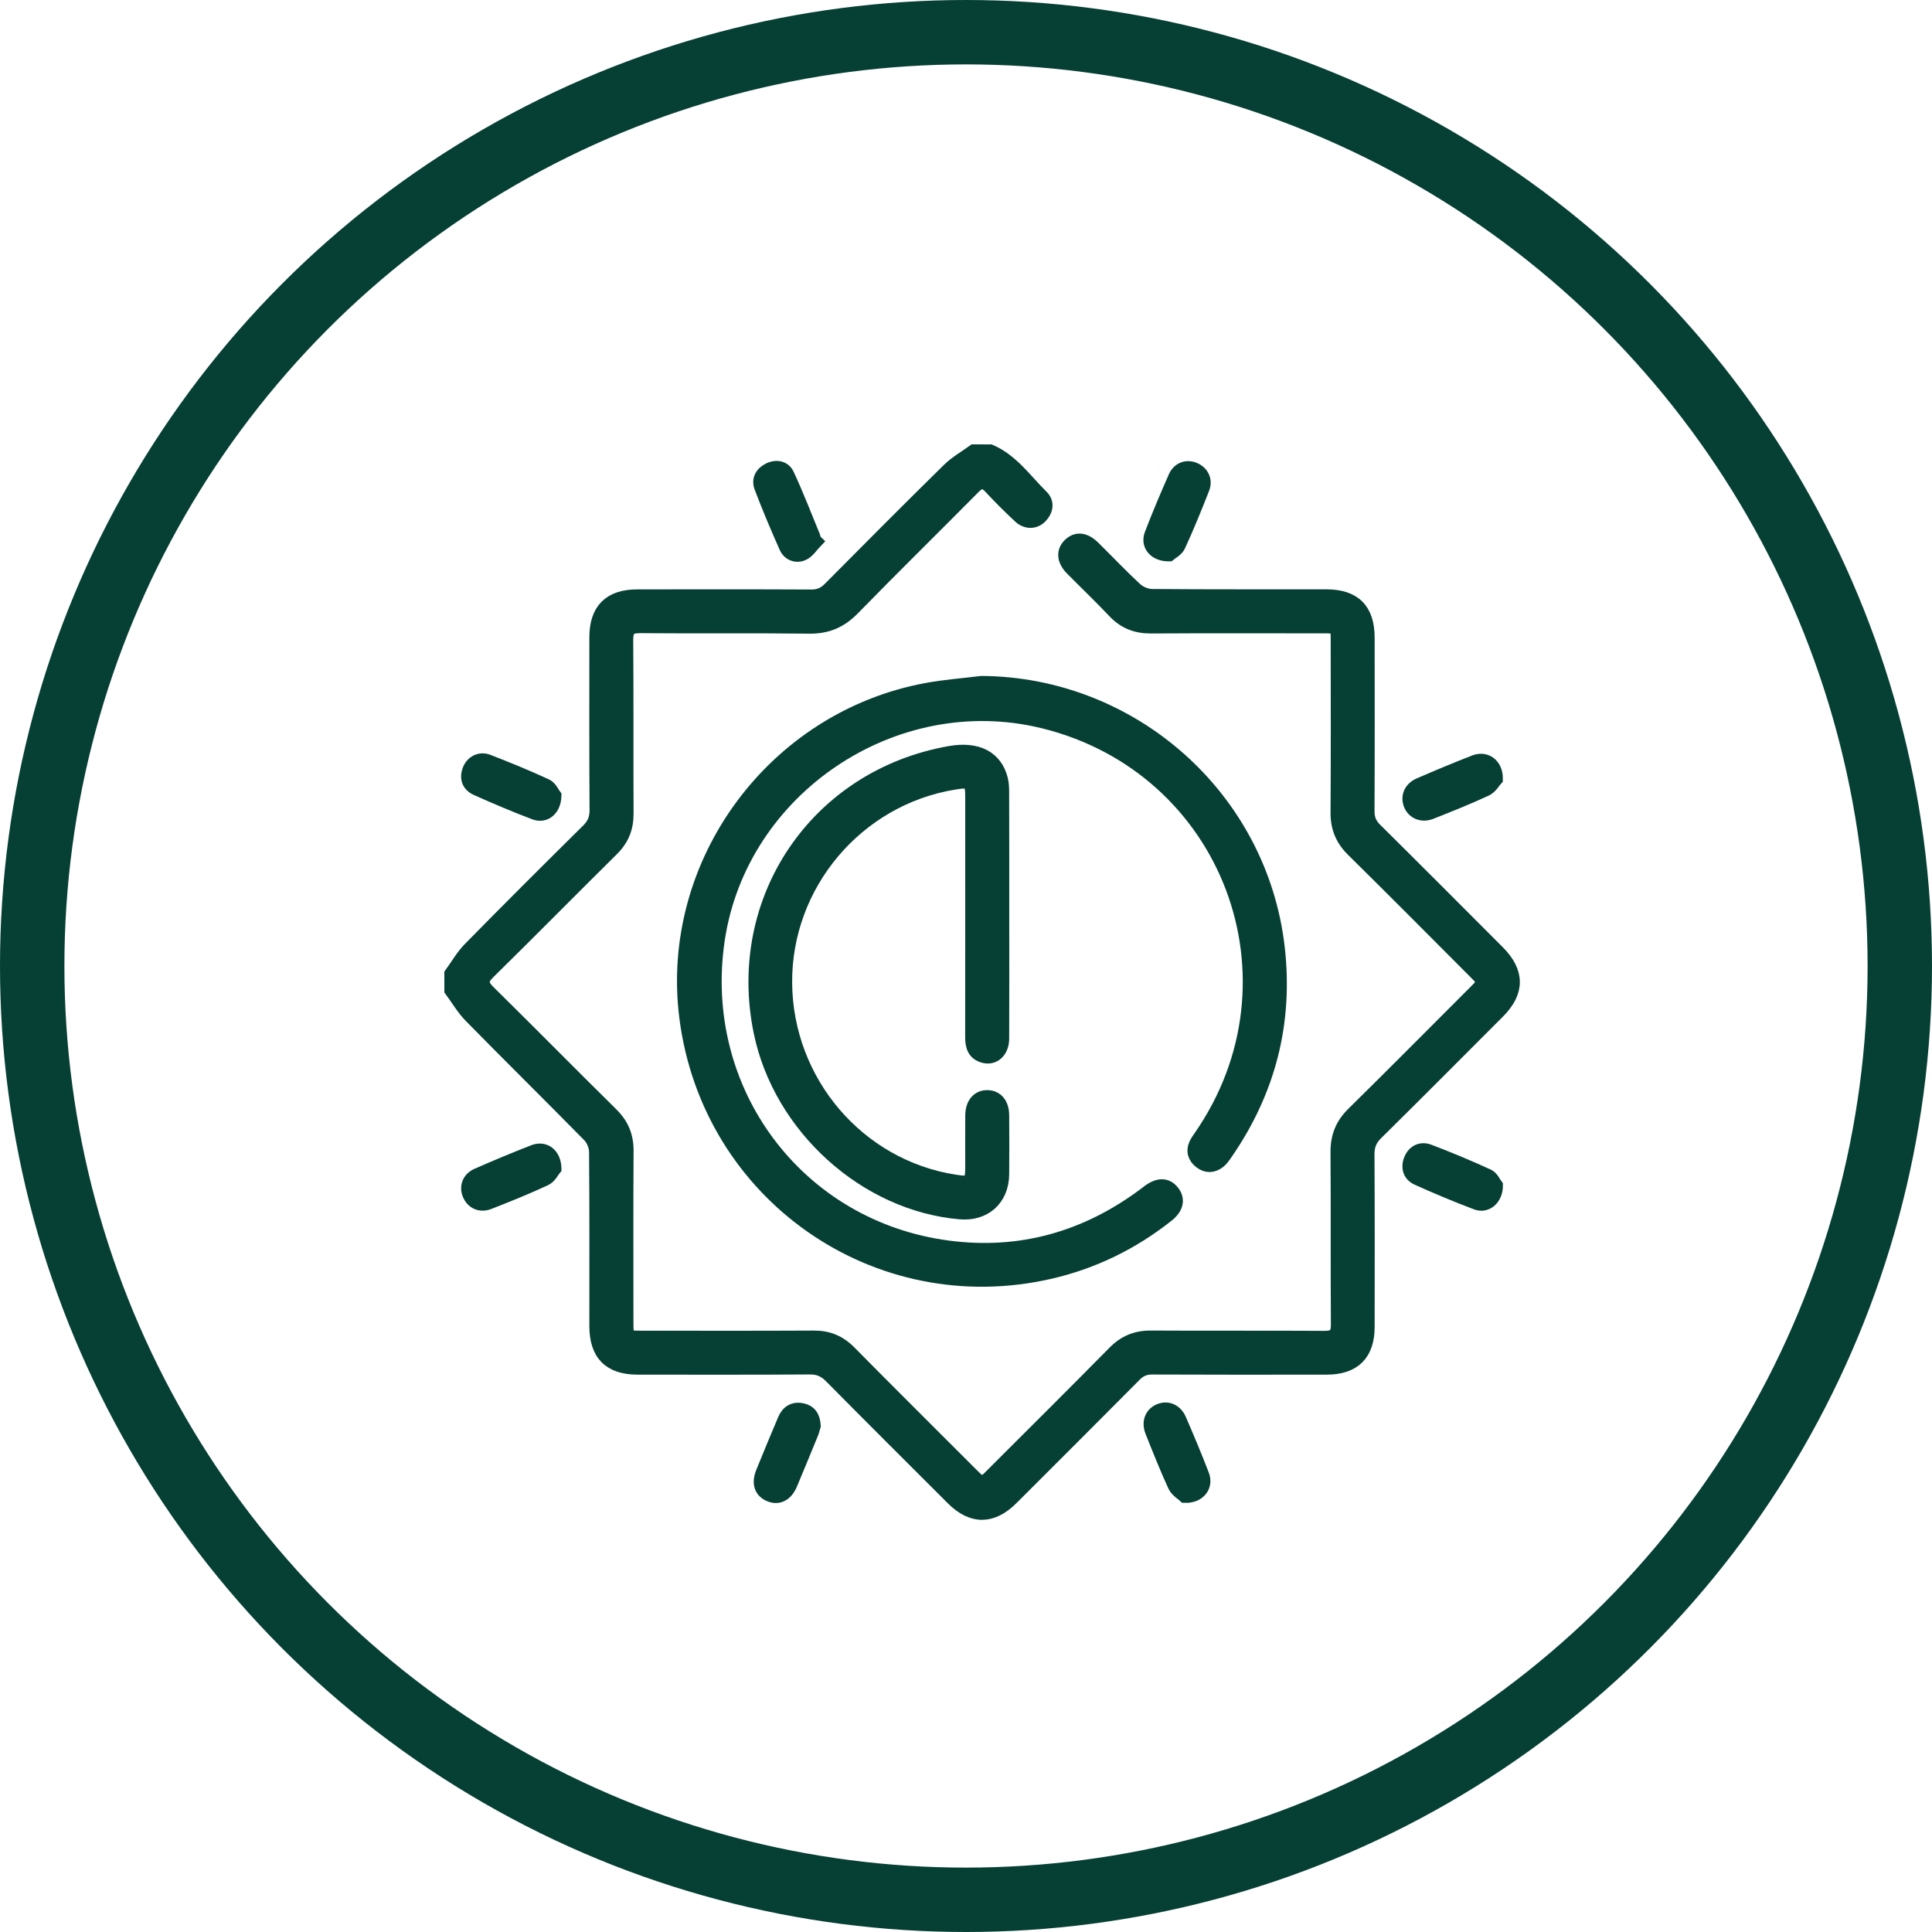 <svg xmlns="http://www.w3.org/2000/svg" fill="none" viewBox="0 0 60 60" height="60" width="60">
<circle stroke-width="2" stroke="#063F34" r="29" cy="30" cx="30"></circle>
<mask fill="black" height="35" width="35" y="13" x="13" maskUnits="userSpaceOnUse" id="path-2-outside-1_336_545">
<rect height="35" width="35" y="13" x="13" fill="white"></rect>
<path d="M30.756 14.002C31.442 14.3 31.852 14.914 32.36 15.412C32.553 15.601 32.514 15.851 32.326 16.049C32.144 16.239 31.872 16.246 31.661 16.049C31.347 15.756 31.041 15.453 30.75 15.138C30.568 14.942 30.439 14.948 30.25 15.138C29.004 16.398 27.737 17.638 26.5 18.907C26.112 19.304 25.692 19.486 25.133 19.479C23.383 19.457 21.632 19.479 19.882 19.463C19.552 19.461 19.462 19.562 19.465 19.884C19.48 21.678 19.466 23.472 19.476 25.265C19.479 25.713 19.336 26.07 19.016 26.386C17.733 27.655 16.466 28.941 15.179 30.206C14.941 30.44 14.961 30.575 15.188 30.799C16.466 32.057 17.724 33.335 19.001 34.595C19.329 34.919 19.479 35.282 19.476 35.742C19.465 37.514 19.472 39.287 19.472 41.059C19.472 41.525 19.472 41.526 19.925 41.526C21.708 41.526 23.491 41.532 25.273 41.522C25.722 41.519 26.076 41.667 26.392 41.987C27.652 43.263 28.925 44.526 30.193 45.795C30.499 46.1 30.501 46.1 30.799 45.801C32.068 44.533 33.341 43.27 34.6 41.993C34.925 41.663 35.288 41.518 35.748 41.521C37.541 41.532 39.335 41.519 41.129 41.531C41.437 41.533 41.535 41.443 41.532 41.131C41.519 39.348 41.534 37.565 41.52 35.782C41.517 35.298 41.666 34.919 42.014 34.577C43.284 33.327 44.539 32.06 45.8 30.8C46.102 30.497 46.101 30.497 45.797 30.192C44.537 28.93 43.282 27.664 42.012 26.413C41.675 26.082 41.519 25.714 41.521 25.241C41.534 23.457 41.526 21.674 41.526 19.891C41.526 19.47 41.525 19.469 41.093 19.469C39.31 19.469 37.527 19.462 35.745 19.473C35.285 19.476 34.915 19.334 34.598 18.999C34.171 18.546 33.719 18.116 33.281 17.673C33.017 17.406 32.995 17.121 33.21 16.912C33.429 16.7 33.696 16.727 33.97 16.998C34.406 17.428 34.826 17.874 35.276 18.289C35.402 18.405 35.608 18.491 35.777 18.492C37.582 18.507 39.386 18.5 41.19 18.502C42.066 18.503 42.491 18.929 42.491 19.807C42.492 21.6 42.496 23.395 42.487 25.188C42.486 25.421 42.552 25.588 42.719 25.753C43.993 27.015 45.259 28.286 46.526 29.555C47.155 30.184 47.158 30.805 46.535 31.429C45.275 32.69 44.018 33.955 42.749 35.207C42.556 35.397 42.484 35.589 42.486 35.857C42.496 37.64 42.493 39.423 42.491 41.206C42.49 42.058 42.056 42.49 41.201 42.491C39.396 42.493 37.592 42.495 35.788 42.487C35.565 42.486 35.407 42.551 35.251 42.709C33.98 43.99 32.703 45.264 31.426 46.539C30.813 47.152 30.186 47.153 29.576 46.544C28.315 45.284 27.051 44.026 25.798 42.759C25.61 42.569 25.424 42.483 25.152 42.485C23.369 42.497 21.586 42.492 19.803 42.491C18.93 42.49 18.504 42.062 18.503 41.183C18.503 39.379 18.509 37.574 18.494 35.771C18.492 35.601 18.406 35.391 18.287 35.27C17.067 34.03 15.828 32.809 14.609 31.567C14.374 31.328 14.201 31.027 14 30.755C14 30.583 14 30.411 14 30.239C14.193 29.975 14.357 29.681 14.585 29.451C15.796 28.218 17.019 26.998 18.248 25.784C18.428 25.605 18.51 25.425 18.509 25.166C18.498 23.374 18.502 21.582 18.503 19.79C18.504 18.935 18.935 18.504 19.79 18.504C21.592 18.502 23.395 18.499 25.198 18.508C25.433 18.509 25.596 18.436 25.76 18.27C26.983 17.036 28.21 15.804 29.45 14.585C29.68 14.357 29.974 14.193 30.238 14C30.413 14.002 30.584 14.002 30.756 14.002Z"></path>
<path d="M30.484 21.192C35.177 21.225 39.164 24.762 39.699 29.428C39.965 31.748 39.419 33.88 38.091 35.807C38.025 35.903 37.958 36.007 37.868 36.08C37.681 36.231 37.467 36.24 37.275 36.092C37.087 35.946 37.022 35.747 37.13 35.519C37.167 35.443 37.217 35.372 37.267 35.301C40.651 30.423 38.149 23.823 32.383 22.418C27.769 21.294 23.004 24.497 22.308 29.189C21.614 33.872 24.769 38.111 29.447 38.726C31.688 39.021 33.723 38.443 35.536 37.092C35.579 37.06 35.62 37.026 35.663 36.994C35.975 36.762 36.24 36.767 36.428 37.008C36.616 37.247 36.556 37.519 36.259 37.754C35.175 38.613 33.959 39.208 32.611 39.518C27.215 40.76 22 37.109 21.297 31.6C20.686 26.812 24.016 22.278 28.795 21.405C29.352 21.303 29.921 21.262 30.484 21.192Z"></path>
<path d="M31.143 28.355C31.143 29.654 31.146 30.954 31.141 32.254C31.14 32.655 30.87 32.903 30.54 32.809C30.241 32.724 30.173 32.491 30.174 32.206C30.178 29.735 30.176 27.265 30.176 24.795C30.176 24.275 30.137 24.241 29.626 24.325C26.614 24.82 24.377 27.474 24.401 30.526C24.424 33.59 26.659 36.211 29.646 36.677C30.137 36.754 30.176 36.721 30.176 36.216C30.176 35.69 30.174 35.163 30.177 34.637C30.18 34.271 30.378 34.044 30.675 34.055C30.96 34.065 31.14 34.283 31.141 34.637C31.145 35.249 31.147 35.861 31.141 36.473C31.134 37.24 30.585 37.733 29.823 37.668C26.876 37.418 24.213 35.012 23.604 32.05C22.756 27.927 25.357 24.095 29.5 23.367C30.353 23.217 30.933 23.516 31.103 24.204C31.136 24.337 31.14 24.48 31.14 24.619C31.144 25.864 31.143 27.11 31.143 28.355Z"></path>
<path d="M36.308 17.234C35.856 17.239 35.615 16.925 35.743 16.591C35.972 15.991 36.224 15.4 36.482 14.812C36.599 14.548 36.854 14.461 37.095 14.562C37.341 14.666 37.465 14.909 37.363 15.171C37.129 15.769 36.887 16.365 36.618 16.948C36.554 17.09 36.373 17.178 36.308 17.234Z"></path>
<path d="M17.237 36.291C17.176 36.362 17.086 36.555 16.938 36.624C16.367 36.891 15.78 37.126 15.191 37.357C14.912 37.468 14.661 37.347 14.559 37.089C14.462 36.847 14.554 36.596 14.82 36.48C15.399 36.226 15.981 35.982 16.57 35.753C16.91 35.62 17.225 35.836 17.237 36.291Z"></path>
<path d="M25.289 44.279C25.272 44.334 25.25 44.429 25.215 44.517C25 45.042 24.785 45.567 24.565 46.09C24.425 46.42 24.182 46.547 23.914 46.442C23.623 46.328 23.532 46.068 23.674 45.719C23.895 45.173 24.122 44.63 24.351 44.087C24.456 43.838 24.648 43.72 24.916 43.777C25.154 43.828 25.273 43.995 25.289 44.279Z"></path>
<path d="M36.792 46.473C36.72 46.403 36.54 46.301 36.469 46.148C36.214 45.594 35.989 45.026 35.763 44.458C35.649 44.171 35.746 43.914 35.986 43.803C36.242 43.685 36.517 43.79 36.644 44.084C36.891 44.654 37.131 45.226 37.354 45.806C37.488 46.151 37.245 46.489 36.792 46.473Z"></path>
<path d="M46.473 24.196C46.404 24.27 46.305 24.454 46.153 24.525C45.59 24.786 45.013 25.017 44.435 25.245C44.158 25.354 43.889 25.235 43.791 24.992C43.691 24.739 43.794 24.481 44.075 24.359C44.644 24.112 45.217 23.872 45.795 23.647C46.144 23.512 46.481 23.743 46.473 24.196Z"></path>
<path d="M46.475 36.817C46.475 37.235 46.16 37.489 45.851 37.372C45.231 37.138 44.618 36.88 44.013 36.608C43.763 36.496 43.698 36.252 43.799 36.005C43.901 35.753 44.13 35.642 44.38 35.737C45 35.973 45.614 36.229 46.216 36.505C46.347 36.567 46.422 36.75 46.475 36.817Z"></path>
<path d="M25.345 16.815C25.214 16.95 25.105 17.132 24.946 17.206C24.736 17.303 24.499 17.223 24.399 17C24.124 16.385 23.863 15.762 23.623 15.132C23.534 14.896 23.644 14.687 23.879 14.573C24.118 14.458 24.362 14.513 24.466 14.736C24.759 15.366 25.009 16.016 25.274 16.659C25.286 16.687 25.281 16.722 25.284 16.754C25.305 16.776 25.325 16.796 25.345 16.815Z"></path>
<path d="M17.236 24.71C17.226 25.149 16.922 25.38 16.602 25.258C15.991 25.026 15.389 24.771 14.794 24.504C14.549 24.395 14.462 24.175 14.56 23.912C14.652 23.662 14.904 23.53 15.161 23.63C15.77 23.867 16.375 24.113 16.968 24.388C17.105 24.453 17.184 24.644 17.236 24.71Z"></path>
</mask>
<path fill="#063F34" d="M30.756 14.002C31.442 14.3 31.852 14.914 32.36 15.412C32.553 15.601 32.514 15.851 32.326 16.049C32.144 16.239 31.872 16.246 31.661 16.049C31.347 15.756 31.041 15.453 30.75 15.138C30.568 14.942 30.439 14.948 30.25 15.138C29.004 16.398 27.737 17.638 26.5 18.907C26.112 19.304 25.692 19.486 25.133 19.479C23.383 19.457 21.632 19.479 19.882 19.463C19.552 19.461 19.462 19.562 19.465 19.884C19.48 21.678 19.466 23.472 19.476 25.265C19.479 25.713 19.336 26.07 19.016 26.386C17.733 27.655 16.466 28.941 15.179 30.206C14.941 30.44 14.961 30.575 15.188 30.799C16.466 32.057 17.724 33.335 19.001 34.595C19.329 34.919 19.479 35.282 19.476 35.742C19.465 37.514 19.472 39.287 19.472 41.059C19.472 41.525 19.472 41.526 19.925 41.526C21.708 41.526 23.491 41.532 25.273 41.522C25.722 41.519 26.076 41.667 26.392 41.987C27.652 43.263 28.925 44.526 30.193 45.795C30.499 46.1 30.501 46.1 30.799 45.801C32.068 44.533 33.341 43.27 34.6 41.993C34.925 41.663 35.288 41.518 35.748 41.521C37.541 41.532 39.335 41.519 41.129 41.531C41.437 41.533 41.535 41.443 41.532 41.131C41.519 39.348 41.534 37.565 41.52 35.782C41.517 35.298 41.666 34.919 42.014 34.577C43.284 33.327 44.539 32.06 45.8 30.8C46.102 30.497 46.101 30.497 45.797 30.192C44.537 28.93 43.282 27.664 42.012 26.413C41.675 26.082 41.519 25.714 41.521 25.241C41.534 23.457 41.526 21.674 41.526 19.891C41.526 19.47 41.525 19.469 41.093 19.469C39.31 19.469 37.527 19.462 35.745 19.473C35.285 19.476 34.915 19.334 34.598 18.999C34.171 18.546 33.719 18.116 33.281 17.673C33.017 17.406 32.995 17.121 33.21 16.912C33.429 16.7 33.696 16.727 33.97 16.998C34.406 17.428 34.826 17.874 35.276 18.289C35.402 18.405 35.608 18.491 35.777 18.492C37.582 18.507 39.386 18.5 41.19 18.502C42.066 18.503 42.491 18.929 42.491 19.807C42.492 21.6 42.496 23.395 42.487 25.188C42.486 25.421 42.552 25.588 42.719 25.753C43.993 27.015 45.259 28.286 46.526 29.555C47.155 30.184 47.158 30.805 46.535 31.429C45.275 32.69 44.018 33.955 42.749 35.207C42.556 35.397 42.484 35.589 42.486 35.857C42.496 37.64 42.493 39.423 42.491 41.206C42.49 42.058 42.056 42.49 41.201 42.491C39.396 42.493 37.592 42.495 35.788 42.487C35.565 42.486 35.407 42.551 35.251 42.709C33.98 43.99 32.703 45.264 31.426 46.539C30.813 47.152 30.186 47.153 29.576 46.544C28.315 45.284 27.051 44.026 25.798 42.759C25.61 42.569 25.424 42.483 25.152 42.485C23.369 42.497 21.586 42.492 19.803 42.491C18.93 42.49 18.504 42.062 18.503 41.183C18.503 39.379 18.509 37.574 18.494 35.771C18.492 35.601 18.406 35.391 18.287 35.27C17.067 34.03 15.828 32.809 14.609 31.567C14.374 31.328 14.201 31.027 14 30.755C14 30.583 14 30.411 14 30.239C14.193 29.975 14.357 29.681 14.585 29.451C15.796 28.218 17.019 26.998 18.248 25.784C18.428 25.605 18.51 25.425 18.509 25.166C18.498 23.374 18.502 21.582 18.503 19.79C18.504 18.935 18.935 18.504 19.79 18.504C21.592 18.502 23.395 18.499 25.198 18.508C25.433 18.509 25.596 18.436 25.76 18.27C26.983 17.036 28.21 15.804 29.45 14.585C29.68 14.357 29.974 14.193 30.238 14C30.413 14.002 30.584 14.002 30.756 14.002Z"></path>
<path fill="#063F34" d="M30.484 21.192C35.177 21.225 39.164 24.762 39.699 29.428C39.965 31.748 39.419 33.88 38.091 35.807C38.025 35.903 37.958 36.007 37.868 36.08C37.681 36.231 37.467 36.24 37.275 36.092C37.087 35.946 37.022 35.747 37.13 35.519C37.167 35.443 37.217 35.372 37.267 35.301C40.651 30.423 38.149 23.823 32.383 22.418C27.769 21.294 23.004 24.497 22.308 29.189C21.614 33.872 24.769 38.111 29.447 38.726C31.688 39.021 33.723 38.443 35.536 37.092C35.579 37.06 35.62 37.026 35.663 36.994C35.975 36.762 36.24 36.767 36.428 37.008C36.616 37.247 36.556 37.519 36.259 37.754C35.175 38.613 33.959 39.208 32.611 39.518C27.215 40.76 22 37.109 21.297 31.6C20.686 26.812 24.016 22.278 28.795 21.405C29.352 21.303 29.921 21.262 30.484 21.192Z"></path>
<path fill="#063F34" d="M31.143 28.355C31.143 29.654 31.146 30.954 31.141 32.254C31.14 32.655 30.87 32.903 30.54 32.809C30.241 32.724 30.173 32.491 30.174 32.206C30.178 29.735 30.176 27.265 30.176 24.795C30.176 24.275 30.137 24.241 29.626 24.325C26.614 24.82 24.377 27.474 24.401 30.526C24.424 33.59 26.659 36.211 29.646 36.677C30.137 36.754 30.176 36.721 30.176 36.216C30.176 35.69 30.174 35.163 30.177 34.637C30.18 34.271 30.378 34.044 30.675 34.055C30.96 34.065 31.14 34.283 31.141 34.637C31.145 35.249 31.147 35.861 31.141 36.473C31.134 37.24 30.585 37.733 29.823 37.668C26.876 37.418 24.213 35.012 23.604 32.05C22.756 27.927 25.357 24.095 29.5 23.367C30.353 23.217 30.933 23.516 31.103 24.204C31.136 24.337 31.14 24.48 31.14 24.619C31.144 25.864 31.143 27.11 31.143 28.355Z"></path>
<path fill="#063F34" d="M36.308 17.234C35.856 17.239 35.615 16.925 35.743 16.591C35.972 15.991 36.224 15.4 36.482 14.812C36.599 14.548 36.854 14.461 37.095 14.562C37.341 14.666 37.465 14.909 37.363 15.171C37.129 15.769 36.887 16.365 36.618 16.948C36.554 17.09 36.373 17.178 36.308 17.234Z"></path>
<path fill="#063F34" d="M17.237 36.291C17.176 36.362 17.086 36.555 16.938 36.624C16.367 36.891 15.78 37.126 15.191 37.357C14.912 37.468 14.661 37.347 14.559 37.089C14.462 36.847 14.554 36.596 14.82 36.48C15.399 36.226 15.981 35.982 16.57 35.753C16.91 35.62 17.225 35.836 17.237 36.291Z"></path>
<path fill="#063F34" d="M25.289 44.279C25.272 44.334 25.25 44.429 25.215 44.517C25 45.042 24.785 45.567 24.565 46.09C24.425 46.42 24.182 46.547 23.914 46.442C23.623 46.328 23.532 46.068 23.674 45.719C23.895 45.173 24.122 44.63 24.351 44.087C24.456 43.838 24.648 43.72 24.916 43.777C25.154 43.828 25.273 43.995 25.289 44.279Z"></path>
<path fill="#063F34" d="M36.792 46.473C36.72 46.403 36.54 46.301 36.469 46.148C36.214 45.594 35.989 45.026 35.763 44.458C35.649 44.171 35.746 43.914 35.986 43.803C36.242 43.685 36.517 43.79 36.644 44.084C36.891 44.654 37.131 45.226 37.354 45.806C37.488 46.151 37.245 46.489 36.792 46.473Z"></path>
<path fill="#063F34" d="M46.473 24.196C46.404 24.27 46.305 24.454 46.153 24.525C45.59 24.786 45.013 25.017 44.435 25.245C44.158 25.354 43.889 25.235 43.791 24.992C43.691 24.739 43.794 24.481 44.075 24.359C44.644 24.112 45.217 23.872 45.795 23.647C46.144 23.512 46.481 23.743 46.473 24.196Z"></path>
<path fill="#063F34" d="M46.475 36.817C46.475 37.235 46.16 37.489 45.851 37.372C45.231 37.138 44.618 36.88 44.013 36.608C43.763 36.496 43.698 36.252 43.799 36.005C43.901 35.753 44.13 35.642 44.38 35.737C45 35.973 45.614 36.229 46.216 36.505C46.347 36.567 46.422 36.75 46.475 36.817Z"></path>
<path fill="#063F34" d="M25.345 16.815C25.214 16.95 25.105 17.132 24.946 17.206C24.736 17.303 24.499 17.223 24.399 17C24.124 16.385 23.863 15.762 23.623 15.132C23.534 14.896 23.644 14.687 23.879 14.573C24.118 14.458 24.362 14.513 24.466 14.736C24.759 15.366 25.009 16.016 25.274 16.659C25.286 16.687 25.281 16.722 25.284 16.754C25.305 16.776 25.325 16.796 25.345 16.815Z"></path>
<path fill="#063F34" d="M17.236 24.71C17.226 25.149 16.922 25.38 16.602 25.258C15.991 25.026 15.389 24.771 14.794 24.504C14.549 24.395 14.462 24.175 14.56 23.912C14.652 23.662 14.904 23.53 15.161 23.63C15.77 23.867 16.375 24.113 16.968 24.388C17.105 24.453 17.184 24.644 17.236 24.71Z"></path>
<path mask="url(#path-2-outside-1_336_545)" stroke-width="0.4" stroke="#063F34" d="M30.756 14.002C31.442 14.3 31.852 14.914 32.36 15.412C32.553 15.601 32.514 15.851 32.326 16.049C32.144 16.239 31.872 16.246 31.661 16.049C31.347 15.756 31.041 15.453 30.75 15.138C30.568 14.942 30.439 14.948 30.25 15.138C29.004 16.398 27.737 17.638 26.5 18.907C26.112 19.304 25.692 19.486 25.133 19.479C23.383 19.457 21.632 19.479 19.882 19.463C19.552 19.461 19.462 19.562 19.465 19.884C19.48 21.678 19.466 23.472 19.476 25.265C19.479 25.713 19.336 26.07 19.016 26.386C17.733 27.655 16.466 28.941 15.179 30.206C14.941 30.44 14.961 30.575 15.188 30.799C16.466 32.057 17.724 33.335 19.001 34.595C19.329 34.919 19.479 35.282 19.476 35.742C19.465 37.514 19.472 39.287 19.472 41.059C19.472 41.525 19.472 41.526 19.925 41.526C21.708 41.526 23.491 41.532 25.273 41.522C25.722 41.519 26.076 41.667 26.392 41.987C27.652 43.263 28.925 44.526 30.193 45.795C30.499 46.1 30.501 46.1 30.799 45.801C32.068 44.533 33.341 43.27 34.6 41.993C34.925 41.663 35.288 41.518 35.748 41.521C37.541 41.532 39.335 41.519 41.129 41.531C41.437 41.533 41.535 41.443 41.532 41.131C41.519 39.348 41.534 37.565 41.52 35.782C41.517 35.298 41.666 34.919 42.014 34.577C43.284 33.327 44.539 32.06 45.8 30.8C46.102 30.497 46.101 30.497 45.797 30.192C44.537 28.93 43.282 27.664 42.012 26.413C41.675 26.082 41.519 25.714 41.521 25.241C41.534 23.457 41.526 21.674 41.526 19.891C41.526 19.47 41.525 19.469 41.093 19.469C39.31 19.469 37.527 19.462 35.745 19.473C35.285 19.476 34.915 19.334 34.598 18.999C34.171 18.546 33.719 18.116 33.281 17.673C33.017 17.406 32.995 17.121 33.21 16.912C33.429 16.7 33.696 16.727 33.97 16.998C34.406 17.428 34.826 17.874 35.276 18.289C35.402 18.405 35.608 18.491 35.777 18.492C37.582 18.507 39.386 18.5 41.19 18.502C42.066 18.503 42.491 18.929 42.491 19.807C42.492 21.6 42.496 23.395 42.487 25.188C42.486 25.421 42.552 25.588 42.719 25.753C43.993 27.015 45.259 28.286 46.526 29.555C47.155 30.184 47.158 30.805 46.535 31.429C45.275 32.69 44.018 33.955 42.749 35.207C42.556 35.397 42.484 35.589 42.486 35.857C42.496 37.64 42.493 39.423 42.491 41.206C42.49 42.058 42.056 42.49 41.201 42.491C39.396 42.493 37.592 42.495 35.788 42.487C35.565 42.486 35.407 42.551 35.251 42.709C33.98 43.99 32.703 45.264 31.426 46.539C30.813 47.152 30.186 47.153 29.576 46.544C28.315 45.284 27.051 44.026 25.798 42.759C25.61 42.569 25.424 42.483 25.152 42.485C23.369 42.497 21.586 42.492 19.803 42.491C18.93 42.49 18.504 42.062 18.503 41.183C18.503 39.379 18.509 37.574 18.494 35.771C18.492 35.601 18.406 35.391 18.287 35.27C17.067 34.03 15.828 32.809 14.609 31.567C14.374 31.328 14.201 31.027 14 30.755C14 30.583 14 30.411 14 30.239C14.193 29.975 14.357 29.681 14.585 29.451C15.796 28.218 17.019 26.998 18.248 25.784C18.428 25.605 18.51 25.425 18.509 25.166C18.498 23.374 18.502 21.582 18.503 19.79C18.504 18.935 18.935 18.504 19.79 18.504C21.592 18.502 23.395 18.499 25.198 18.508C25.433 18.509 25.596 18.436 25.76 18.27C26.983 17.036 28.21 15.804 29.45 14.585C29.68 14.357 29.974 14.193 30.238 14C30.413 14.002 30.584 14.002 30.756 14.002Z"></path>
<path mask="url(#path-2-outside-1_336_545)" stroke-width="0.4" stroke="#063F34" d="M30.484 21.192C35.177 21.225 39.164 24.762 39.699 29.428C39.965 31.748 39.419 33.88 38.091 35.807C38.025 35.903 37.958 36.007 37.868 36.08C37.681 36.231 37.467 36.24 37.275 36.092C37.087 35.946 37.022 35.747 37.13 35.519C37.167 35.443 37.217 35.372 37.267 35.301C40.651 30.423 38.149 23.823 32.383 22.418C27.769 21.294 23.004 24.497 22.308 29.189C21.614 33.872 24.769 38.111 29.447 38.726C31.688 39.021 33.723 38.443 35.536 37.092C35.579 37.06 35.62 37.026 35.663 36.994C35.975 36.762 36.24 36.767 36.428 37.008C36.616 37.247 36.556 37.519 36.259 37.754C35.175 38.613 33.959 39.208 32.611 39.518C27.215 40.76 22 37.109 21.297 31.6C20.686 26.812 24.016 22.278 28.795 21.405C29.352 21.303 29.921 21.262 30.484 21.192Z"></path>
<path mask="url(#path-2-outside-1_336_545)" stroke-width="0.4" stroke="#063F34" d="M31.143 28.355C31.143 29.654 31.146 30.954 31.141 32.254C31.14 32.655 30.87 32.903 30.54 32.809C30.241 32.724 30.173 32.491 30.174 32.206C30.178 29.735 30.176 27.265 30.176 24.795C30.176 24.275 30.137 24.241 29.626 24.325C26.614 24.82 24.377 27.474 24.401 30.526C24.424 33.59 26.659 36.211 29.646 36.677C30.137 36.754 30.176 36.721 30.176 36.216C30.176 35.69 30.174 35.163 30.177 34.637C30.18 34.271 30.378 34.044 30.675 34.055C30.96 34.065 31.14 34.283 31.141 34.637C31.145 35.249 31.147 35.861 31.141 36.473C31.134 37.24 30.585 37.733 29.823 37.668C26.876 37.418 24.213 35.012 23.604 32.05C22.756 27.927 25.357 24.095 29.5 23.367C30.353 23.217 30.933 23.516 31.103 24.204C31.136 24.337 31.14 24.48 31.14 24.619C31.144 25.864 31.143 27.11 31.143 28.355Z"></path>
<path mask="url(#path-2-outside-1_336_545)" stroke-width="0.4" stroke="#063F34" d="M36.308 17.234C35.856 17.239 35.615 16.925 35.743 16.591C35.972 15.991 36.224 15.4 36.482 14.812C36.599 14.548 36.854 14.461 37.095 14.562C37.341 14.666 37.465 14.909 37.363 15.171C37.129 15.769 36.887 16.365 36.618 16.948C36.554 17.09 36.373 17.178 36.308 17.234Z"></path>
<path mask="url(#path-2-outside-1_336_545)" stroke-width="0.4" stroke="#063F34" d="M17.237 36.291C17.176 36.362 17.086 36.555 16.938 36.624C16.367 36.891 15.78 37.126 15.191 37.357C14.912 37.468 14.661 37.347 14.559 37.089C14.462 36.847 14.554 36.596 14.82 36.48C15.399 36.226 15.981 35.982 16.57 35.753C16.91 35.62 17.225 35.836 17.237 36.291Z"></path>
<path mask="url(#path-2-outside-1_336_545)" stroke-width="0.4" stroke="#063F34" d="M25.289 44.279C25.272 44.334 25.25 44.429 25.215 44.517C25 45.042 24.785 45.567 24.565 46.09C24.425 46.42 24.182 46.547 23.914 46.442C23.623 46.328 23.532 46.068 23.674 45.719C23.895 45.173 24.122 44.63 24.351 44.087C24.456 43.838 24.648 43.72 24.916 43.777C25.154 43.828 25.273 43.995 25.289 44.279Z"></path>
<path mask="url(#path-2-outside-1_336_545)" stroke-width="0.4" stroke="#063F34" d="M36.792 46.473C36.72 46.403 36.54 46.301 36.469 46.148C36.214 45.594 35.989 45.026 35.763 44.458C35.649 44.171 35.746 43.914 35.986 43.803C36.242 43.685 36.517 43.79 36.644 44.084C36.891 44.654 37.131 45.226 37.354 45.806C37.488 46.151 37.245 46.489 36.792 46.473Z"></path>
<path mask="url(#path-2-outside-1_336_545)" stroke-width="0.4" stroke="#063F34" d="M46.473 24.196C46.404 24.27 46.305 24.454 46.153 24.525C45.59 24.786 45.013 25.017 44.435 25.245C44.158 25.354 43.889 25.235 43.791 24.992C43.691 24.739 43.794 24.481 44.075 24.359C44.644 24.112 45.217 23.872 45.795 23.647C46.144 23.512 46.481 23.743 46.473 24.196Z"></path>
<path mask="url(#path-2-outside-1_336_545)" stroke-width="0.4" stroke="#063F34" d="M46.475 36.817C46.475 37.235 46.16 37.489 45.851 37.372C45.231 37.138 44.618 36.88 44.013 36.608C43.763 36.496 43.698 36.252 43.799 36.005C43.901 35.753 44.13 35.642 44.38 35.737C45 35.973 45.614 36.229 46.216 36.505C46.347 36.567 46.422 36.75 46.475 36.817Z"></path>
<path mask="url(#path-2-outside-1_336_545)" stroke-width="0.4" stroke="#063F34" d="M25.345 16.815C25.214 16.95 25.105 17.132 24.946 17.206C24.736 17.303 24.499 17.223 24.399 17C24.124 16.385 23.863 15.762 23.623 15.132C23.534 14.896 23.644 14.687 23.879 14.573C24.118 14.458 24.362 14.513 24.466 14.736C24.759 15.366 25.009 16.016 25.274 16.659C25.286 16.687 25.281 16.722 25.284 16.754C25.305 16.776 25.325 16.796 25.345 16.815Z"></path>
<path mask="url(#path-2-outside-1_336_545)" stroke-width="0.4" stroke="#063F34" d="M17.236 24.71C17.226 25.149 16.922 25.38 16.602 25.258C15.991 25.026 15.389 24.771 14.794 24.504C14.549 24.395 14.462 24.175 14.56 23.912C14.652 23.662 14.904 23.53 15.161 23.63C15.77 23.867 16.375 24.113 16.968 24.388C17.105 24.453 17.184 24.644 17.236 24.71Z"></path>
</svg>
